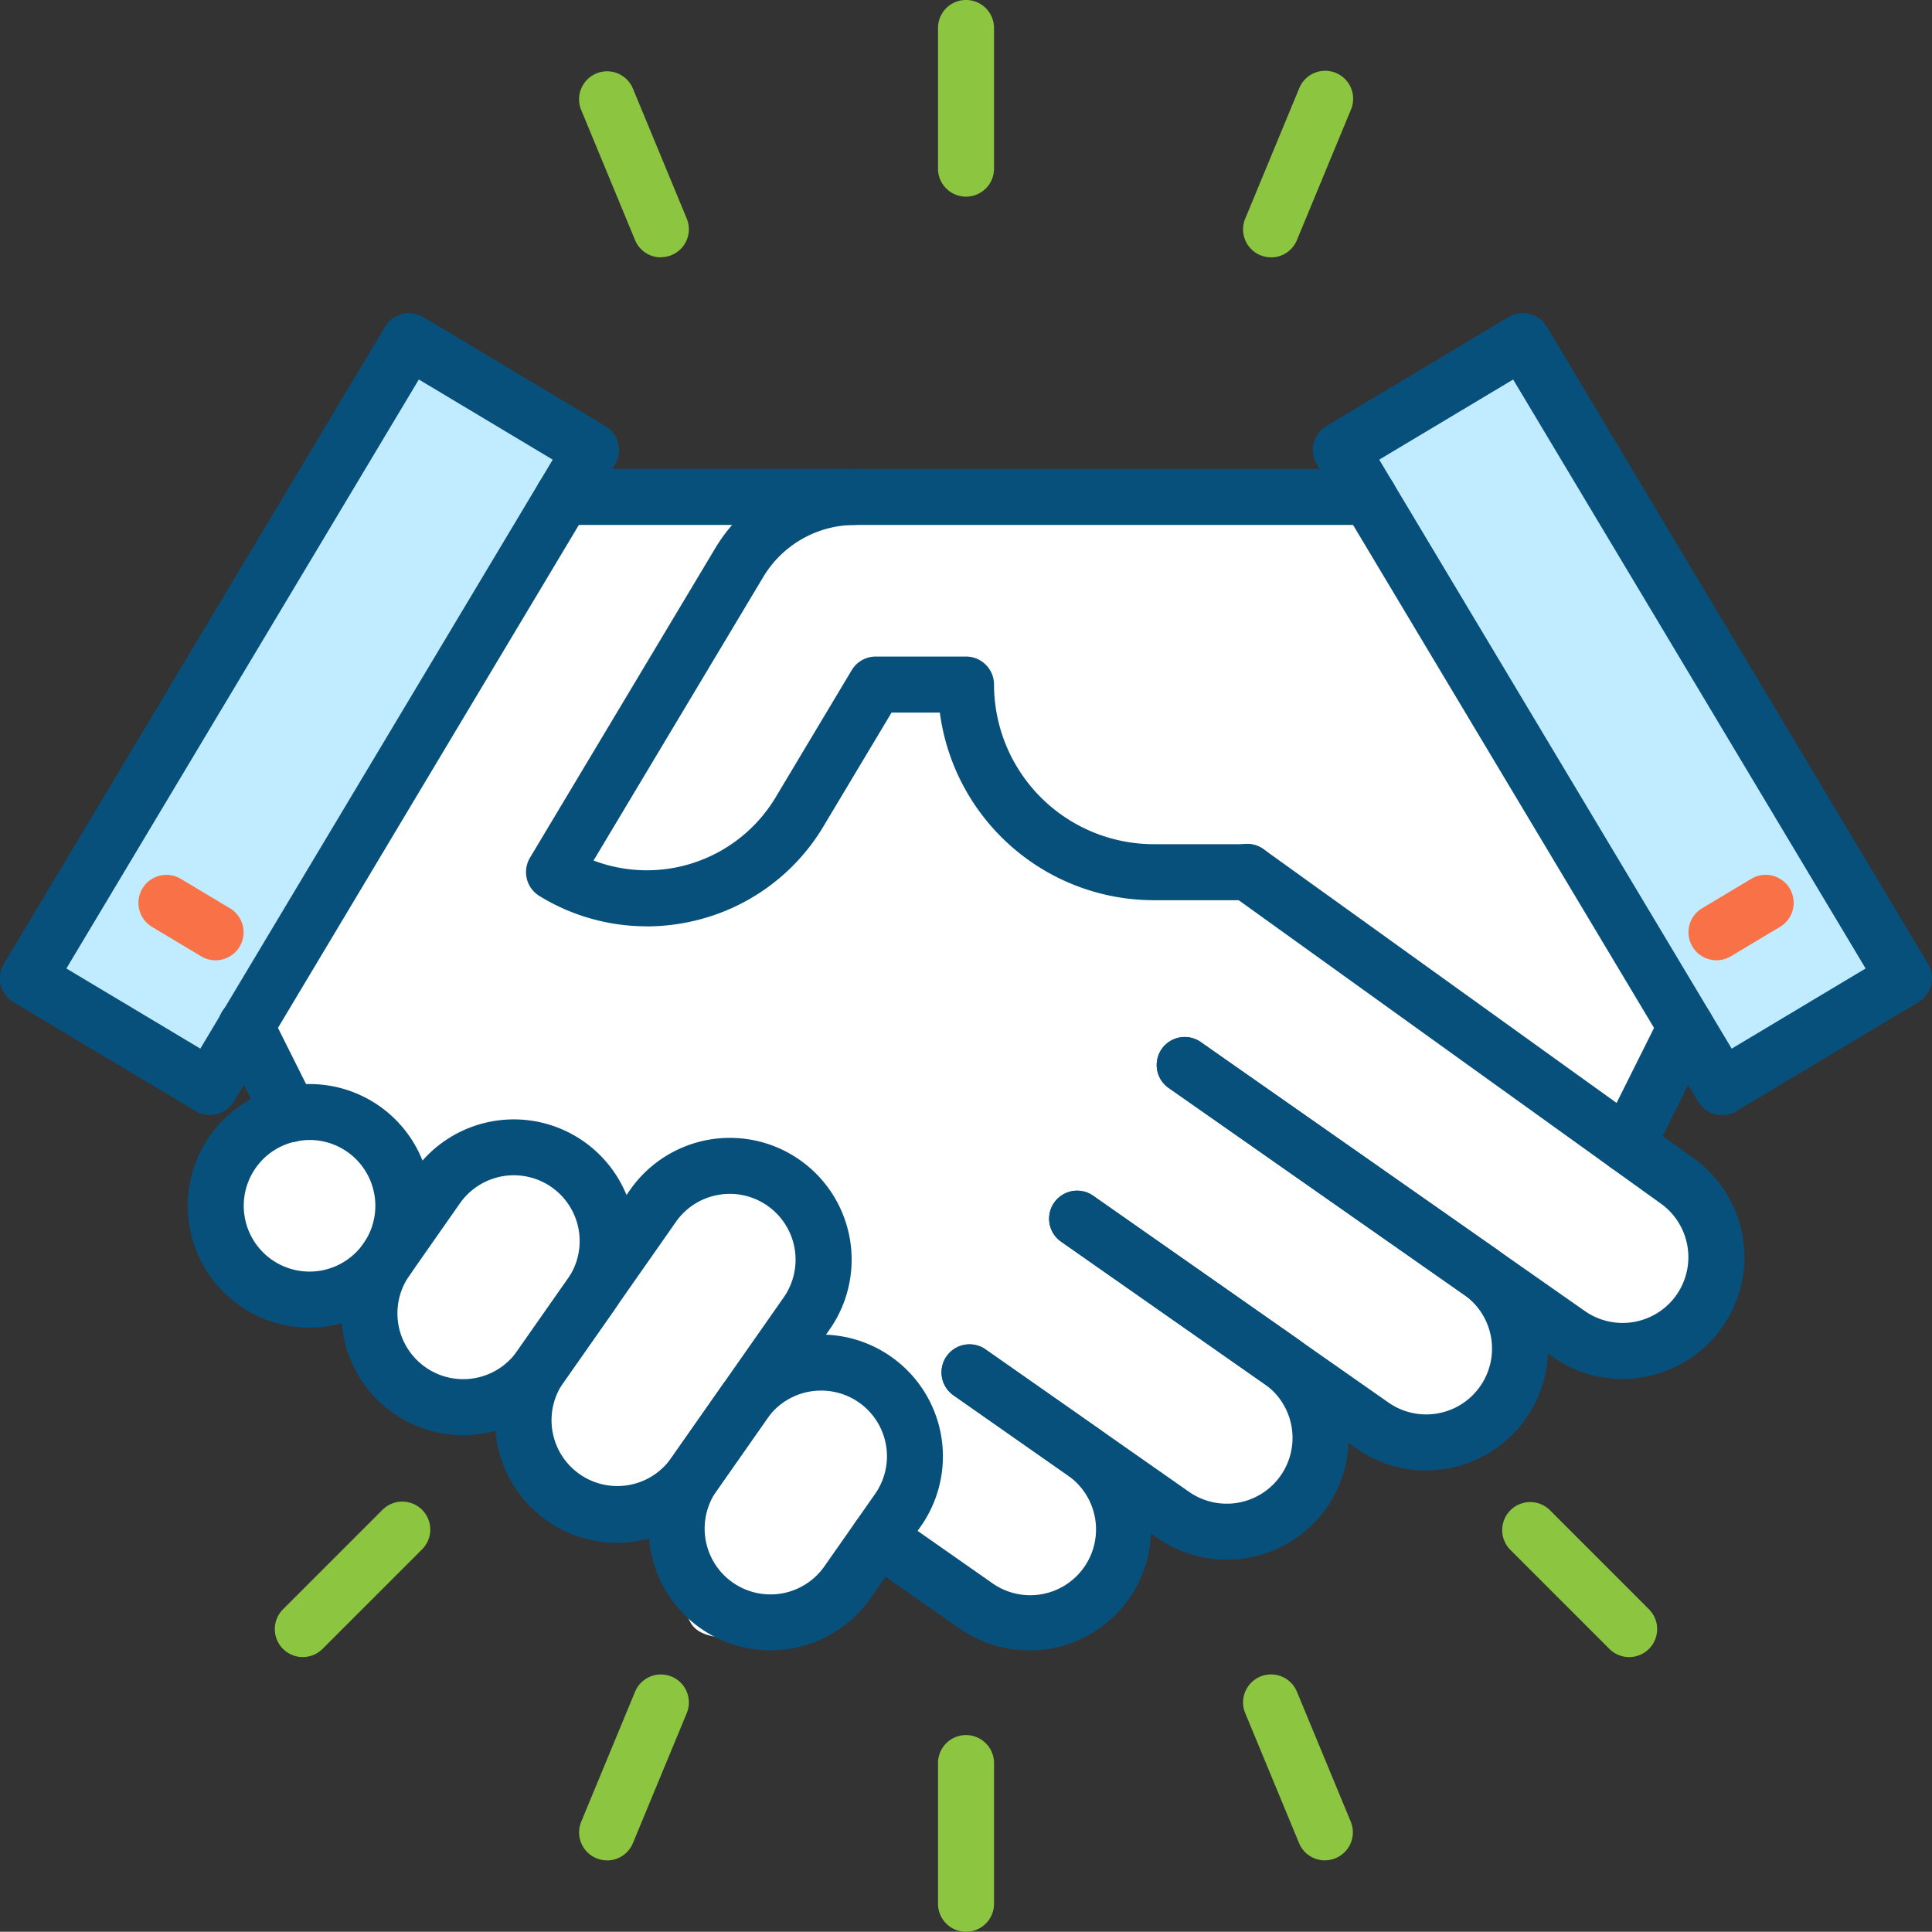 <svg xmlns="http://www.w3.org/2000/svg" width="100.012" height="100" viewBox="0 0 100.012 100">
  <rect x="0" y="0" width="100.012" height="100" fill="#333333" stroke="none"/>
  <g id="icon-02" transform="translate(-910 -2823)">
    <rect id="Rectangle_5153" data-name="Rectangle 5153" width="11" height="39" transform="translate(979.231 2846.618) rotate(-31)" fill="#c1ecff"/>
    <rect id="Rectangle_5154" data-name="Rectangle 5154" width="11" height="39" transform="translate(920.66 2880.047) rotate(-149)" fill="#c1ecff"/>
    <path id="Path_19568" data-name="Path 19568" d="M938.747,2844.75H977.5l17,27.5-1.75,5.75,4.5,5s-1.75,6.25-4.5,6.25a15.389,15.389,0,0,1-6-1.75s-.25,7-4,6.5a13.374,13.374,0,0,1-6.5-3s2.25,6.25-2,7.25a9.964,9.964,0,0,1-7.75-1.75s-.5,6.25-4.75,6.5-7.5-3.75-7.5-3.75l-4.5,3.75s-5,1.75-6,0-1.5-6.5-1.5-6.5-4.5,2-5.75,0a27.006,27.006,0,0,1-2.25-5.5s-3.75,3.5-6.5-1.25,0-2.25,0-2.25-8.5-.5-8.25-4.5a19.783,19.783,0,0,1,1.25-6.25H923l-2.25-4.5Z" transform="translate(2 4)" fill="#fff"/>
    <g id="Group_361" data-name="Group 361" transform="translate(910 2823)">
      <g id="Group_363" data-name="Group 363">
        <path id="Path_18835" data-name="Path 18835" d="M111.313,499.947a1.447,1.447,0,0,1-1.3-.8l-2.266-4.534a1.448,1.448,0,1,1,2.59-1.295l2.266,4.534a1.448,1.448,0,0,1-1.3,2.1" transform="translate(-96.304 -440.823)" fill="#07507b"/>
        <path id="Path_18836" data-name="Path 18836" d="M790.093,501.635a1.448,1.448,0,0,1-1.295-2.1l3.05-6.107a1.449,1.449,0,1,1,2.592,1.3l-3.05,6.107a1.452,1.452,0,0,1-1.3.8" transform="translate(-705.871 -440.925)" fill="#07507b"/>
        <path id="Path_18837" data-name="Path 18837" d="M536.93,533.9a6.248,6.248,0,0,1-3.6-1.142l-15.285-10.7a1.449,1.449,0,0,1,1.662-2.375l15.284,10.7A3.406,3.406,0,0,0,538.9,524.8l-15.284-10.7a1.449,1.449,0,0,1,1.662-2.375l15.284,10.7a6.305,6.305,0,0,1-2.522,11.374,6.336,6.336,0,0,1-1.107.1" transform="translate(-463.117 -457.78)" fill="#07507b"/>
        <path id="Path_18838" data-name="Path 18838" d="M479.115,606.337a6.273,6.273,0,0,1-3.606-1.137l-10.53-7.373a1.449,1.449,0,0,1,1.662-2.375l10.53,7.373a3.406,3.406,0,1,0,3.908-5.581l-10.53-7.372a1.449,1.449,0,0,1,1.662-2.375l10.53,7.373a6.3,6.3,0,0,1-3.625,11.466" transform="translate(-415.622 -525.601)" fill="#07507b"/>
        <path id="Path_18839" data-name="Path 18839" d="M428.79,678.874a6.259,6.259,0,0,1-3.607-1.139l-5.008-3.5a1.449,1.449,0,0,1,1.662-2.375l5.008,3.506a3.406,3.406,0,1,0,3.908-5.578l-5.875-4.114a1.449,1.449,0,0,1,1.662-2.375l5.875,4.114a6.3,6.3,0,0,1-3.625,11.466" transform="translate(-375.521 -593.442)" fill="#07507b"/>
        <path id="Path_18840" data-name="Path 18840" d="M250.511,582.154a6.307,6.307,0,0,1-5.151-9.921l5.85-8.354a6.3,6.3,0,1,1,10.326,7.231l-5.85,8.354a6.251,6.251,0,0,1-4.069,2.592,6.324,6.324,0,0,1-1.107.1m5.868-18.067a3.444,3.444,0,0,0-.6.053,3.382,3.382,0,0,0-2.2,1.4l-5.85,8.354a3.407,3.407,0,0,0,5.581,3.908l5.85-8.354a3.409,3.409,0,0,0-2.785-5.361m-3.982.623h0Z" transform="translate(-218.59 -502.288)" fill="#07507b"/>
        <path id="Path_18841" data-name="Path 18841" d="M326.294,674.6a6.3,6.3,0,0,1-5.155-9.918l2.619-3.74a6.3,6.3,0,1,1,10.326,7.233l-2.617,3.739a6.3,6.3,0,0,1-5.173,2.686m2.633-13.446a3.4,3.4,0,0,0-2.8,1.45l-2.62,3.74a3.407,3.407,0,0,0,5.583,3.907l2.617-3.738a3.4,3.4,0,0,0-2.785-5.359m-3.982.619h0Z" transform="translate(-286.414 -589.168)" fill="#07507b"/>
        <path id="Path_18842" data-name="Path 18842" d="M174.727,568.466a6.3,6.3,0,0,1-5.155-9.918l2.617-3.74h0a6.3,6.3,0,0,1,10.329,7.232l-2.62,3.74a6.3,6.3,0,0,1-5.171,2.686m-.165-12-2.617,3.74a3.406,3.406,0,1,0,5.581,3.908l2.62-3.74a3.407,3.407,0,0,0-5.583-3.908" transform="translate(-150.755 -494.173)" fill="#07507b"/>
        <path id="Path_18843" data-name="Path 18843" d="M98.9,547.271a6.305,6.305,0,1,1,3.629-11.471A6.308,6.308,0,0,1,98.9,547.271m.023-9.713a3.468,3.468,0,0,0-.6.052,3.384,3.384,0,0,0-2.2,1.4h0a3.406,3.406,0,0,0,5.581,3.906,3.407,3.407,0,0,0-2.783-5.361m-3.985.623h0Z" transform="translate(-82.89 -478.544)" fill="#07507b"/>
        <path id="Path_18844" data-name="Path 18844" d="M280.468,234.182H265.374a1.449,1.449,0,1,1,0-2.9h15.094a1.449,1.449,0,0,1,0,2.9" transform="translate(-236.224 -207.009)" fill="#07507b"/>
        <path id="Path_18845" data-name="Path 18845" d="M10.87,195.94a1.453,1.453,0,0,1-.745-.206L.7,190.1a1.447,1.447,0,0,1-.5-1.987l19.731-32.976a1.449,1.449,0,0,1,1.988-.5l9.42,5.638a1.447,1.447,0,0,1,.5,1.987L12.113,195.235a1.451,1.451,0,0,1-1.243.705m-7.433-7.586,6.933,4.149,18.243-30.489-6.932-4.149Z" transform="translate(0 -138.22)" fill="#07507b"/>
        <path id="Path_18846" data-name="Path 18846" d="M72.264,435.917a1.439,1.439,0,0,1-.743-.206l-2.545-1.523a1.449,1.449,0,0,1,1.49-2.486l2.545,1.523a1.449,1.449,0,0,1-.747,2.692" transform="translate(-61.106 -386.207)" fill="#f97146"/>
        <path id="Path_18847" data-name="Path 18847" d="M464.087,10.181a1.449,1.449,0,0,1-1.449-1.449V1.45a1.449,1.449,0,1,1,2.9,0V8.732a1.45,1.45,0,0,1-1.449,1.449" transform="translate(-414.081 -0.001)" fill="#8cc540"/>
        <path id="Path_18848" data-name="Path 18848" d="M464.087,865.941a1.449,1.449,0,0,1-1.449-1.449v-7.283a1.449,1.449,0,1,1,2.9,0v7.283a1.449,1.449,0,0,1-1.449,1.449" transform="translate(-414.081 -765.941)" fill="#8cc540"/>
        <path id="Path_18849" data-name="Path 18849" d="M747.262,748.652a1.446,1.446,0,0,1-1.026-.425l-5.148-5.149a1.45,1.45,0,0,1,2.051-2.049l5.148,5.15a1.45,1.45,0,0,1-1.026,2.474" transform="translate(-662.926 -662.872)" fill="#8cc540"/>
        <path id="Path_18850" data-name="Path 18850" d="M136.984,748.652a1.448,1.448,0,0,1-1.023-2.474l5.15-5.15a1.448,1.448,0,1,1,2.047,2.049l-5.149,5.149a1.446,1.446,0,0,1-1.025.425" transform="translate(-121.309 -662.872)" fill="#8cc540"/>
        <path id="Path_18851" data-name="Path 18851" d="M289.837,44.827a1.447,1.447,0,0,1-1.338-.894L285.712,37.2a1.448,1.448,0,1,1,2.676-1.11l2.787,6.729a1.447,1.447,0,0,1-1.338,2" transform="translate(-255.625 -31.505)" fill="#8cc540"/>
        <path id="Path_18852" data-name="Path 18852" d="M617.326,835.455a1.447,1.447,0,0,1-1.338-.894l-2.787-6.729a1.448,1.448,0,1,1,2.676-1.109l2.787,6.729a1.448,1.448,0,0,1-1.338,2" transform="translate(-548.741 -739.151)" fill="#8cc540"/>
        <path id="Path_18853" data-name="Path 18853" d="M287.05,835.459a1.448,1.448,0,0,1-1.338-2l2.787-6.729a1.448,1.448,0,1,1,2.676,1.109l-2.787,6.729a1.448,1.448,0,0,1-1.338.894" transform="translate(-255.625 -739.155)" fill="#8cc540"/>
        <path id="Path_18854" data-name="Path 18854" d="M614.538,44.832a1.447,1.447,0,0,1-1.338-2l2.787-6.729a1.449,1.449,0,1,1,2.676,1.11l-2.787,6.729a1.447,1.447,0,0,1-1.338.894" transform="translate(-548.741 -31.511)" fill="#8cc540"/>
        <path id="Path_18855" data-name="Path 18855" d="M594.594,444.006a6.263,6.263,0,0,1-3.6-1.141L571.107,428.94a1.449,1.449,0,0,1,1.662-2.375l19.885,13.924a3.406,3.406,0,0,0,4.745-.837,3.413,3.413,0,0,0-.838-4.744l-22.217-15.966a1.448,1.448,0,1,1,1.689-2.352l22.2,15.956a6.3,6.3,0,0,1-2.534,11.362,6.468,6.468,0,0,1-1.109.1" transform="translate(-510.612 -372.622)" fill="#07507b"/>
        <path id="Path_18856" data-name="Path 18856" d="M668.684,195.926a1.448,1.448,0,0,1-1.245-.705l-19.733-32.976a1.447,1.447,0,0,1,.5-1.987l9.421-5.638a1.444,1.444,0,0,1,1.988.5L679.345,188.1a1.447,1.447,0,0,1-.5,1.987l-9.421,5.638a1.439,1.439,0,0,1-.743.206M650.936,162l18.246,30.489,6.933-4.149-18.246-30.489Z" transform="translate(-579.539 -138.205)" fill="#07507b"/>
        <path id="Path_18857" data-name="Path 18857" d="M834.2,435.917a1.449,1.449,0,0,1-.747-2.692L836,431.7a1.449,1.449,0,0,1,1.49,2.486l-2.545,1.523a1.439,1.439,0,0,1-.742.206" transform="translate(-745.343 -386.207)" fill="#f97146"/>
        <path id="Path_18858" data-name="Path 18858" d="M265.68,254.961a10.6,10.6,0,0,1-5.545-1.571,1.45,1.45,0,0,1-.487-1.98l9.6-16.037a8.445,8.445,0,0,1,7.211-4.089h26.618a1.449,1.449,0,1,1,0,2.9H276.457a5.535,5.535,0,0,0-4.725,2.679l-8.793,14.692a7.775,7.775,0,0,0,9.427-3.274l3.937-6.58a1.448,1.448,0,0,1,1.243-.705l4.675,0a1.451,1.451,0,0,1,1.449,1.449,8.272,8.272,0,0,0,8.262,8.264h4.859a1.449,1.449,0,0,1,0,2.9h-4.859a11.179,11.179,0,0,1-11.067-9.712h-2.5l-3.516,5.875a10.59,10.59,0,0,1-6.6,4.88,10.777,10.777,0,0,1-2.57.313" transform="translate(-232.213 -207.009)" fill="#07507b"/>
      </g>
    </g>
  </g>
</svg>
